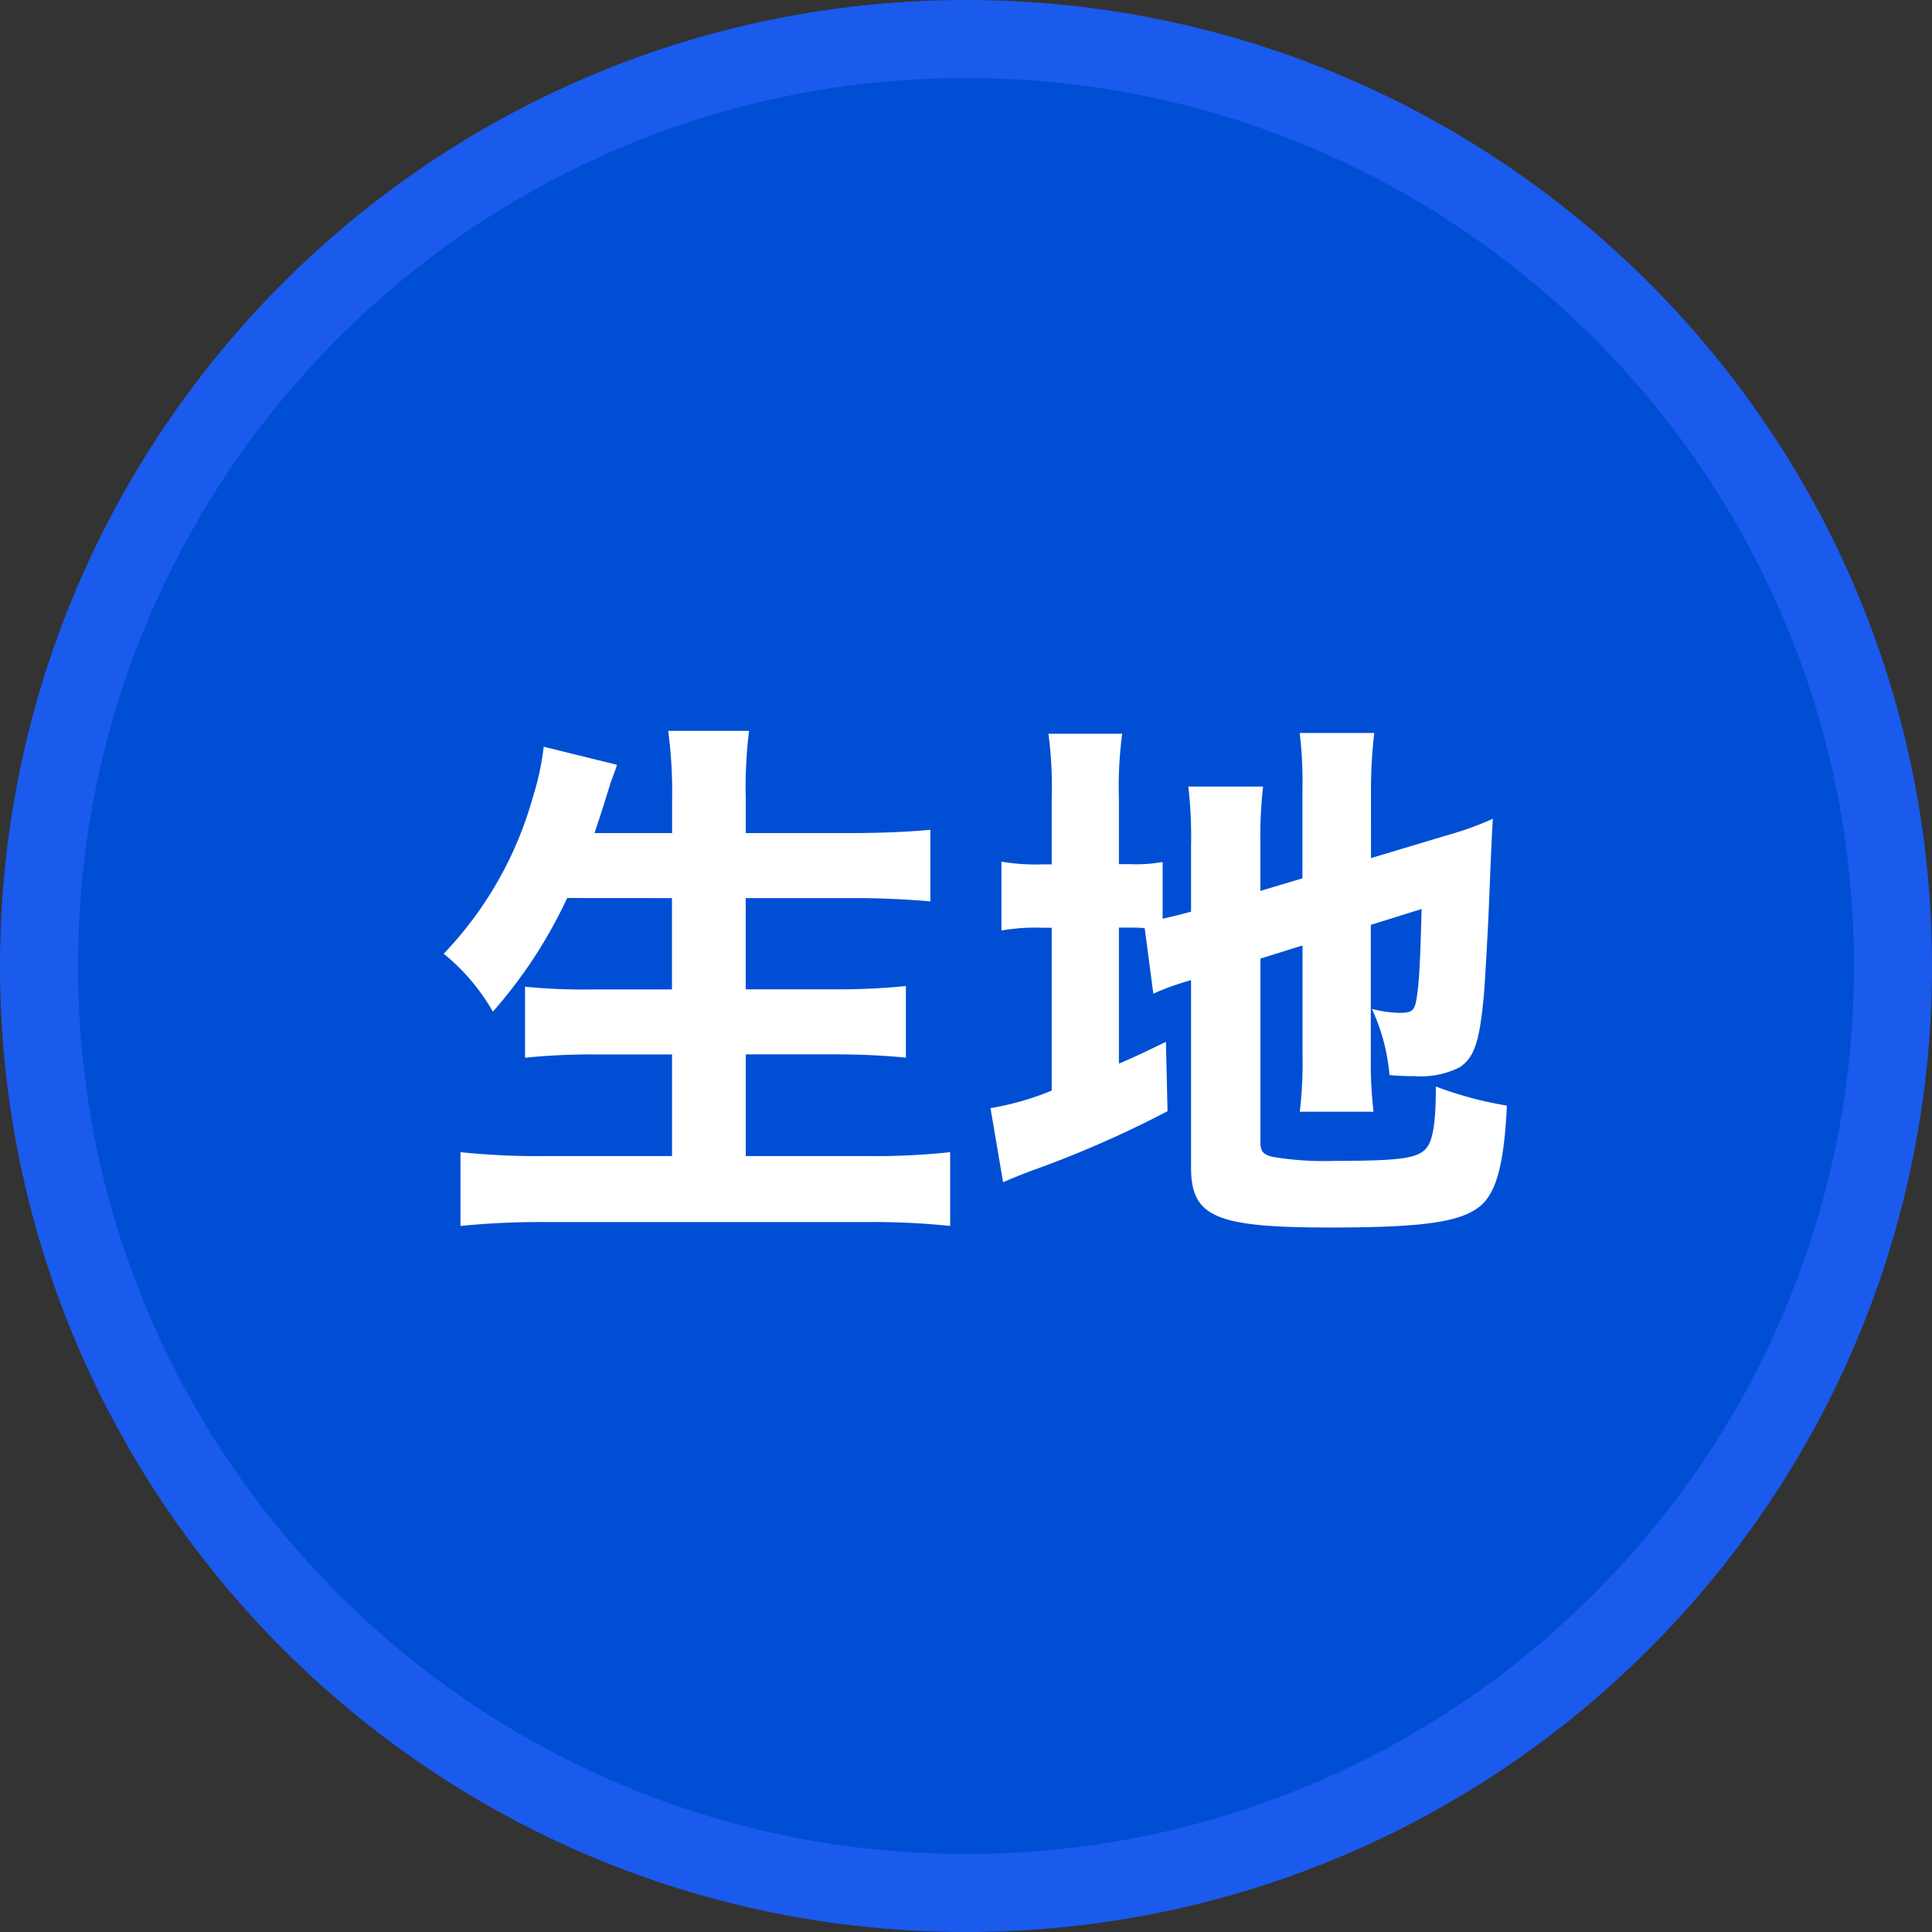 <svg xmlns="http://www.w3.org/2000/svg" width="99" height="99" viewBox="0 0 99 99">
  <rect x="0" y="0" width="99" height="99" fill="#333333" stroke="none"/>
  <g id="グループ_1978" data-name="グループ 1978" transform="translate(-515 -2963)">
    <g id="パス_1118" data-name="パス 1118" transform="translate(515 2963)" fill="#004ed3">
      <path d="M 49.5 97 C 43.087 97 36.866 95.744 31.011 93.268 C 25.355 90.876 20.275 87.451 15.912 83.088 C 11.549 78.725 8.124 73.645 5.732 67.989 C 3.256 62.134 2 55.913 2 49.5 C 2 43.087 3.256 36.866 5.732 31.011 C 8.124 25.355 11.549 20.275 15.912 15.912 C 20.275 11.549 25.355 8.124 31.011 5.732 C 36.866 3.256 43.087 2 49.5 2 C 55.913 2 62.134 3.256 67.989 5.732 C 73.645 8.124 78.725 11.549 83.088 15.912 C 87.451 20.275 90.876 25.355 93.268 31.011 C 95.744 36.866 97 43.087 97 49.5 C 97 55.913 95.744 62.134 93.268 67.989 C 90.876 73.645 87.451 78.725 83.088 83.088 C 78.725 87.451 73.645 90.876 67.989 93.268 C 62.134 95.744 55.913 97 49.5 97 Z" stroke="none"/>
      <path d="M 49.5 4 C 43.356 4 37.397 5.202 31.791 7.574 C 26.373 9.865 21.507 13.147 17.327 17.327 C 13.147 21.507 9.865 26.373 7.574 31.791 C 5.202 37.397 4 43.356 4 49.5 C 4 55.644 5.202 61.603 7.574 67.209 C 9.865 72.627 13.147 77.493 17.327 81.673 C 21.507 85.853 26.373 89.135 31.791 91.426 C 37.397 93.798 43.356 95 49.5 95 C 55.644 95 61.603 93.798 67.209 91.426 C 72.627 89.135 77.493 85.853 81.673 81.673 C 85.853 77.493 89.135 72.627 91.426 67.209 C 93.798 61.603 95 55.644 95 49.5 C 95 43.356 93.798 37.397 91.426 31.791 C 89.135 26.373 85.853 21.507 81.673 17.327 C 77.493 13.147 72.627 9.865 67.209 7.574 C 61.603 5.202 55.644 4 49.5 4 M 49.5 0 C 76.838 0 99 22.162 99 49.5 C 99 76.838 76.838 99 49.5 99 C 22.162 99 0 76.838 0 49.5 C 0 22.162 22.162 0 49.5 0 Z" stroke="none" fill="#1a5aed"/>
    </g>
    <path id="パス_1122" data-name="パス 1122" d="M-15.568-14.98V-10.3h-4a29.992,29.992,0,0,1-3.528-.14V-6.8a33.49,33.49,0,0,1,3.584-.168h3.948v5.208H-22.26a37.76,37.76,0,0,1-4.144-.2V1.82a41.74,41.74,0,0,1,4.256-.2H-5.4a38.465,38.465,0,0,1,4.088.2V-1.96a36.273,36.273,0,0,1-4.172.2h-6.3V-6.972h4.536c1.372,0,2.52.056,3.668.168v-3.668a35.37,35.37,0,0,1-3.7.168h-4.508V-14.98h5.516c1.428,0,2.576.056,3.948.168V-18.48c-1.2.112-2.576.168-4.06.168h-5.4V-20.02a23.311,23.311,0,0,1,.168-3.528h-4.144a23.977,23.977,0,0,1,.2,3.556v1.68h-3.976c.224-.672.448-1.344.588-1.82.224-.7.224-.728.308-.952.2-.532.2-.532.252-.728l-3.752-.924a13.712,13.712,0,0,1-.56,2.6,18.973,18.973,0,0,1-4.564,8.008,10.5,10.5,0,0,1,2.52,2.968,24.344,24.344,0,0,0,3.808-5.824ZM9.1-10.08a12.38,12.38,0,0,1,1.568-.588c.084-.028.2-.056.364-.112v9.6c0,2.548,1.26,3.08,7.14,3.08,4.788,0,6.664-.28,7.672-1.092.84-.7,1.232-2.184,1.372-5.152a19.508,19.508,0,0,1-3.64-.98c0,1.792-.14,2.688-.448,3.108-.42.56-1.26.7-4.648.7a16.149,16.149,0,0,1-3.248-.2c-.5-.112-.644-.28-.644-.756v-9.408l2.156-.672V-7a21.879,21.879,0,0,1-.14,2.968h3.78a21.615,21.615,0,0,1-.14-2.856v-6.72l2.6-.812c-.056,2.324-.112,3.584-.224,4.368-.112.868-.224.952-.952.952A6.107,6.107,0,0,1,20.3-9.3a10.075,10.075,0,0,1,.9,3.388,12.6,12.6,0,0,0,1.288.056,4.424,4.424,0,0,0,2.3-.448c.756-.5,1.036-1.288,1.26-3.836.028-.364.112-1.652.224-3.892.084-1.932.084-2.1.112-2.744.056-1.176.056-1.316.112-2.268a16.3,16.3,0,0,1-2.324.84l-3.92,1.176V-20.44a25.77,25.77,0,0,1,.168-3H16.6a21.238,21.238,0,0,1,.14,2.912v4.536l-2.156.644v-2.464a22.864,22.864,0,0,1,.14-2.884H10.892a22.028,22.028,0,0,1,.14,3.024v3.388c-.616.168-.784.2-1.456.364v-2.912a7.518,7.518,0,0,1-1.68.112h-.56V-20.1a20.121,20.121,0,0,1,.168-3.3H3.724a20.352,20.352,0,0,1,.168,3.276v3.416H3.416a10.37,10.37,0,0,1-2.1-.14v3.528a10.37,10.37,0,0,1,2.1-.14h.476v8.344a14.5,14.5,0,0,1-3.136.9L1.4-.42c.392-.168.644-.28,1.456-.588A54.806,54.806,0,0,0,9.828-4.06L9.744-7.616c-1.2.588-1.568.756-2.408,1.12v-6.972h.42c.42,0,.532,0,.9.028Z" transform="translate(565 3024)" fill="#fff"/>
  </g>
</svg>
